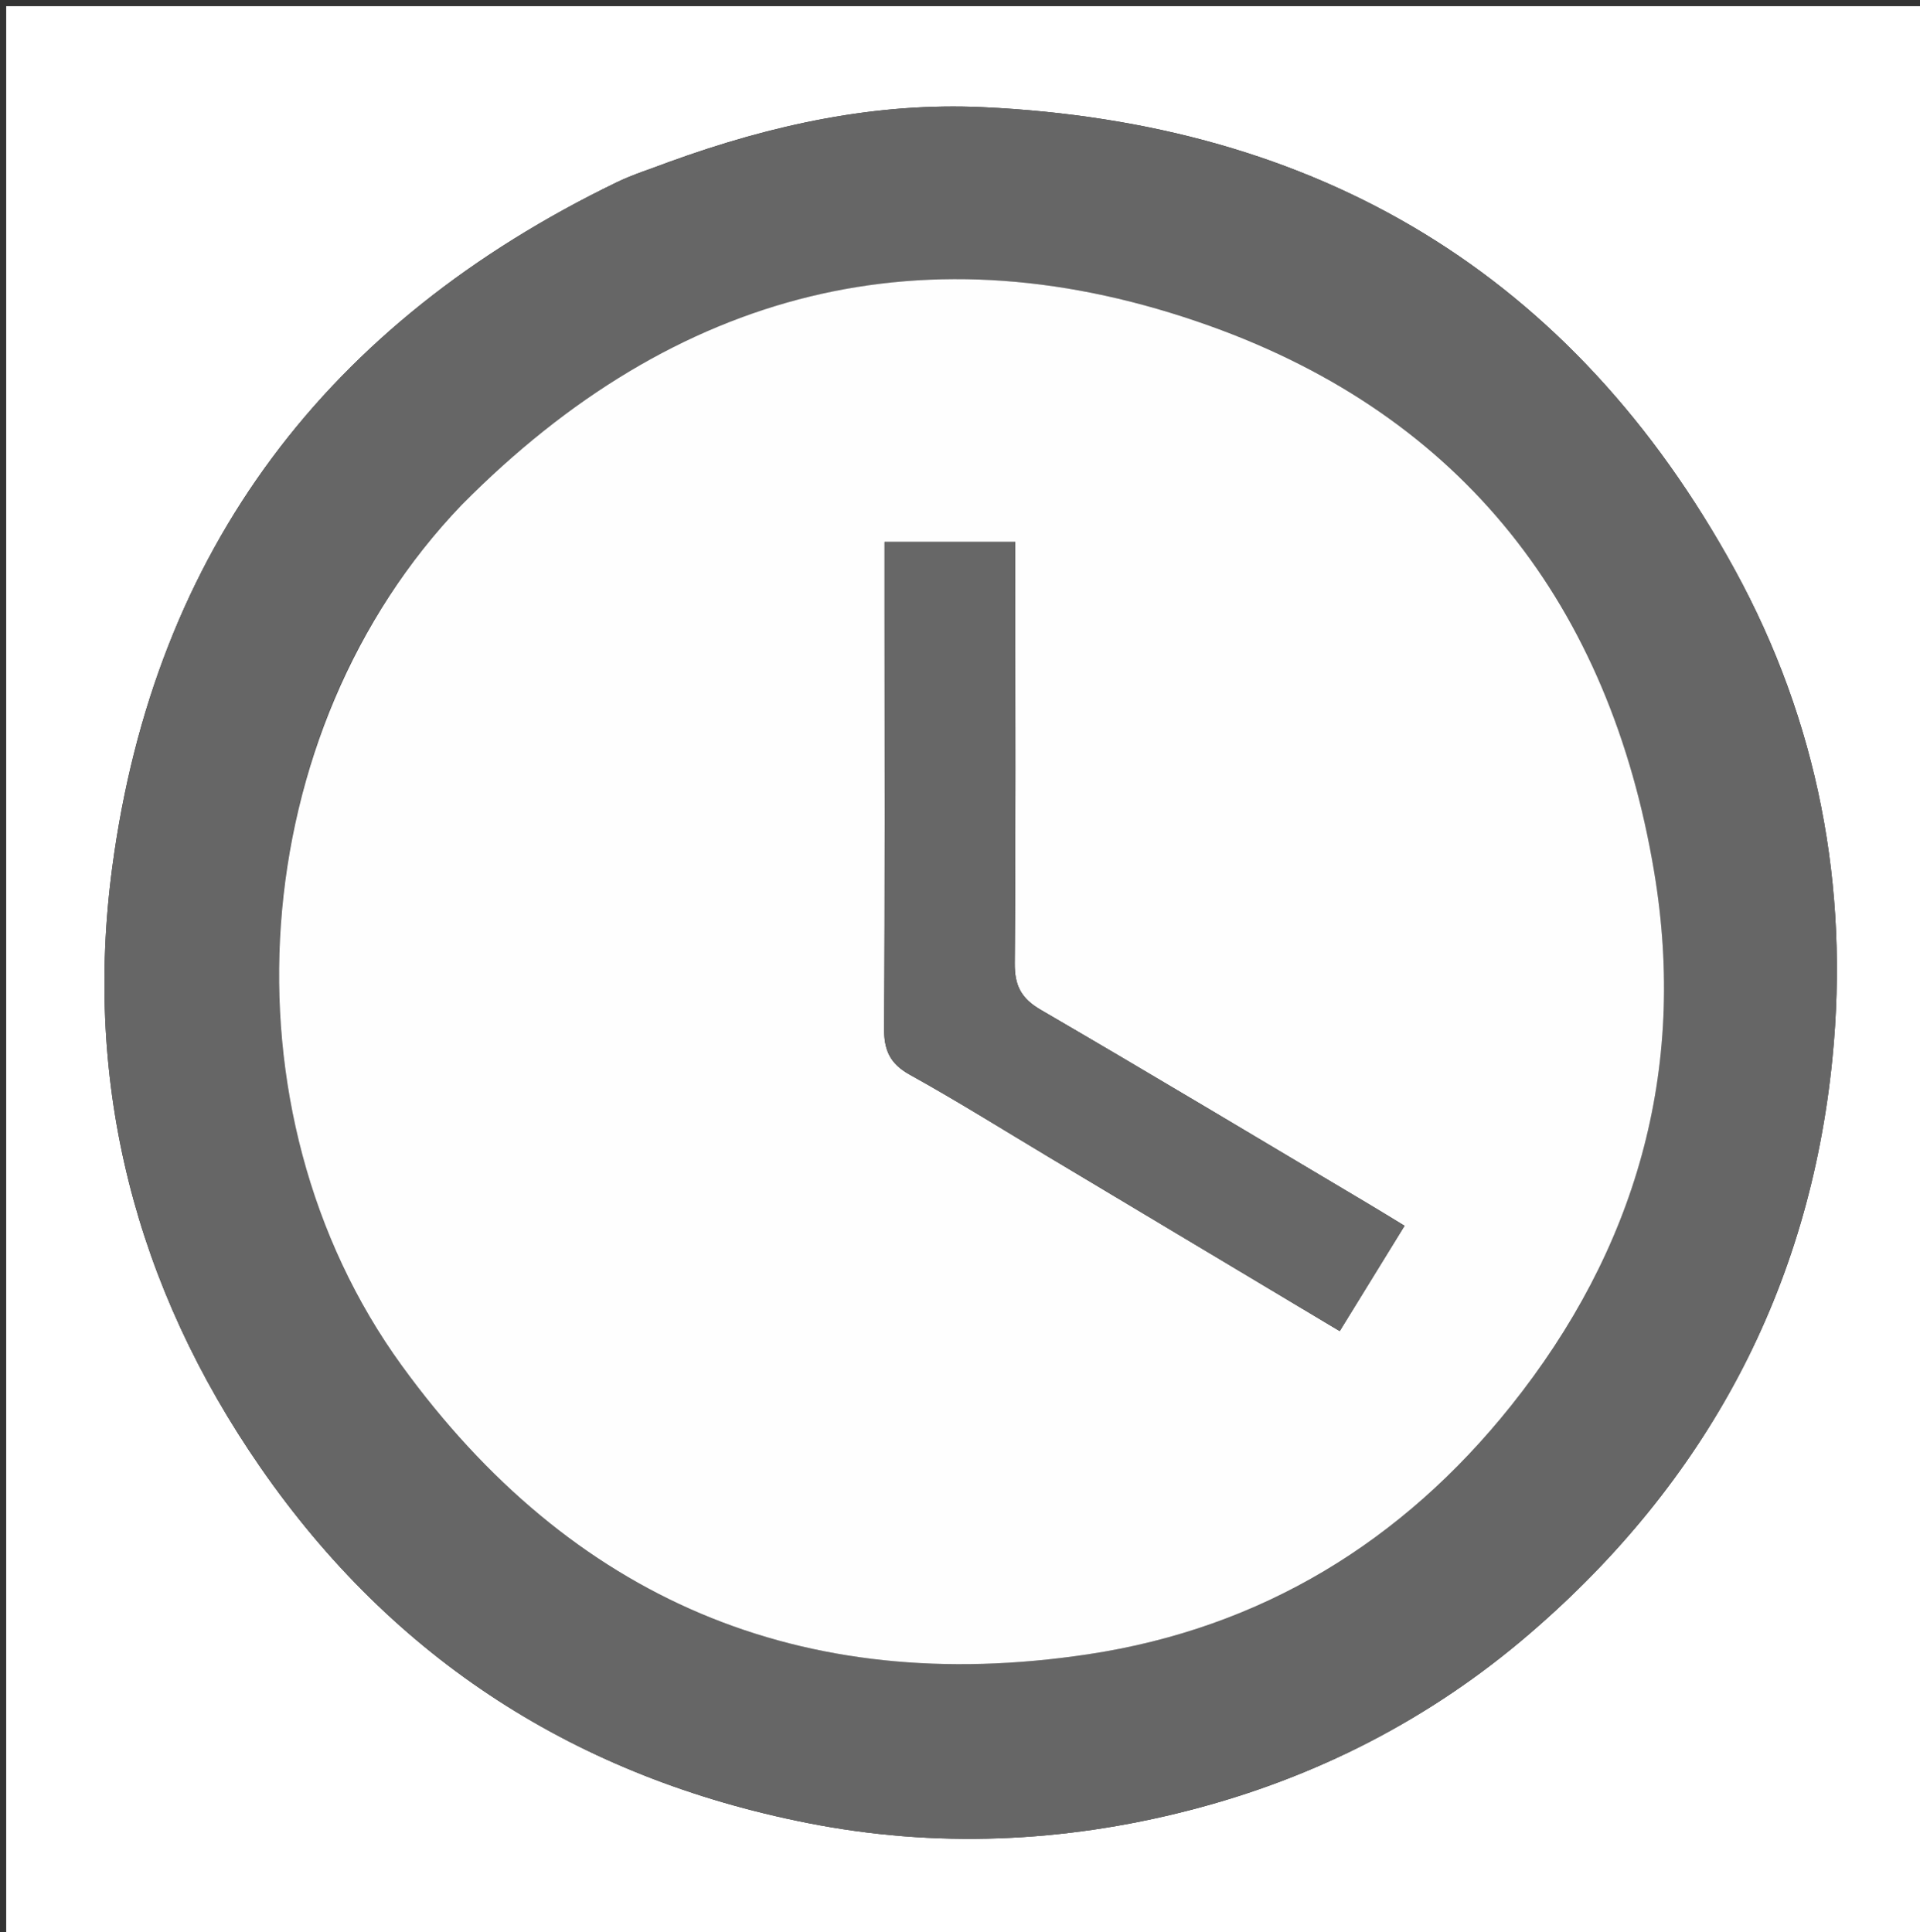 <svg version="1.1" id="Layer_1" xmlns="http://www.w3.org/2000/svg" xmlns:xlink="http://www.w3.org/1999/xlink" x="0px" y="0px"
	 width="100%" viewBox="0 0 309 311" enable-background="new 0 0 309 311" xml:space="preserve">
<rect x="0" y="0" width="309" height="311" fill="#333333" stroke="none"/>
<path fill="#FFFFFF" opacity="1" stroke="none" 
	d="
M179,312 
	C119.333,312 60.167,312 1,312 
	C1,208.333 1,104.667 1,1 
	C104,1 207,1 310,1 
	C310,104.666 310,208.333 310,312 
	C266.5,312 223,312 179,312 
M107.568,26.101 
	C104.78,27.178 101.898,28.061 99.217,29.36 
	C52.806,51.857 24.892,88.303 18.061,139.631 
	C13.398,174.668 21.824,207.181 41.933,236.22 
	C63.375,267.184 92.956,286.133 129.985,293.438 
	C150.623,297.51 171.148,296.598 191.349,291.406 
	C211.73,286.168 230.181,276.734 246.226,262.925 
	C274.631,238.477 291.216,207.569 294.907,170.352 
	C297.643,142.764 292.581,116.164 279.202,91.723 
	C253.09,44.022 212.082,19.752 158.184,17.251 
	C141.125,16.46 124.421,19.974 107.568,26.101 
z"/>
<path fill="#666666" opacity="1" stroke="none" 
	d="
M107.947,25.996 
	C124.421,19.974 141.125,16.46 158.184,17.251 
	C212.082,19.752 253.09,44.022 279.202,91.723 
	C292.581,116.164 297.643,142.764 294.907,170.352 
	C291.216,207.569 274.631,238.477 246.226,262.925 
	C230.181,276.734 211.73,286.168 191.349,291.406 
	C171.148,296.598 150.623,297.51 129.985,293.438 
	C92.956,286.133 63.375,267.184 41.933,236.22 
	C21.824,207.181 13.398,174.668 18.061,139.631 
	C24.892,88.303 52.806,51.857 99.217,29.36 
	C101.898,28.061 104.78,27.178 107.947,25.996 
M74.038,81.545 
	C39.387,117.639 34.85,178.721 64.665,219.805 
	C91.902,257.337 128.929,273.228 175.116,266.275 
	C203.072,262.066 225.753,248.086 243.168,226.283 
	C263.207,201.194 271.585,172.421 266.212,140.314 
	C259.051,97.516 235.483,67.064 194.718,52.468 
	C149.206,36.174 108.662,46.55 74.038,81.545 
z"/>
<path fill="#FEFEFE" opacity="1" stroke="none" 
	d="
M74.285,81.293 
	C108.662,46.55 149.206,36.174 194.718,52.468 
	C235.483,67.064 259.051,97.516 266.212,140.314 
	C271.585,172.421 263.207,201.194 243.168,226.283 
	C225.753,248.086 203.072,262.066 175.116,266.275 
	C128.929,273.228 91.902,257.337 64.665,219.805 
	C34.85,178.721 39.387,117.639 74.285,81.293 
M142.363,98.525 
	C142.363,120.832 142.442,143.139 142.283,165.445 
	C142.257,169.022 143.196,171.202 146.43,172.993 
	C153.988,177.181 161.319,181.779 168.738,186.216 
	C184.265,195.503 199.789,204.795 215.61,214.261 
	C219.154,208.504 222.522,203.033 226.048,197.305 
	C223.948,196.029 222.126,194.901 220.284,193.806 
	C202.705,183.356 185.169,172.831 167.497,162.541 
	C164.337,160.702 163.279,158.637 163.309,155.038 
	C163.48,134.231 163.392,113.422 163.392,92.613 
	C163.392,90.82 163.392,89.027 163.392,87.228 
	C156.143,87.228 149.434,87.228 142.363,87.228 
	C142.363,90.924 142.363,94.23 142.363,98.525 
z"/>
<path fill="#676767" opacity="1" stroke="none" 
	d="
M142.363,98.03 
	C142.363,94.23 142.363,90.924 142.363,87.228 
	C149.434,87.228 156.143,87.228 163.392,87.228 
	C163.392,89.027 163.392,90.82 163.392,92.613 
	C163.392,113.422 163.48,134.231 163.309,155.038 
	C163.279,158.637 164.337,160.702 167.497,162.541 
	C185.169,172.831 202.705,183.356 220.284,193.806 
	C222.126,194.901 223.948,196.029 226.048,197.305 
	C222.522,203.033 219.154,208.504 215.61,214.261 
	C199.789,204.795 184.265,195.503 168.738,186.216 
	C161.319,181.779 153.988,177.181 146.43,172.993 
	C143.196,171.202 142.257,169.022 142.283,165.445 
	C142.442,143.139 142.363,120.832 142.363,98.03 
z"/>
</svg>